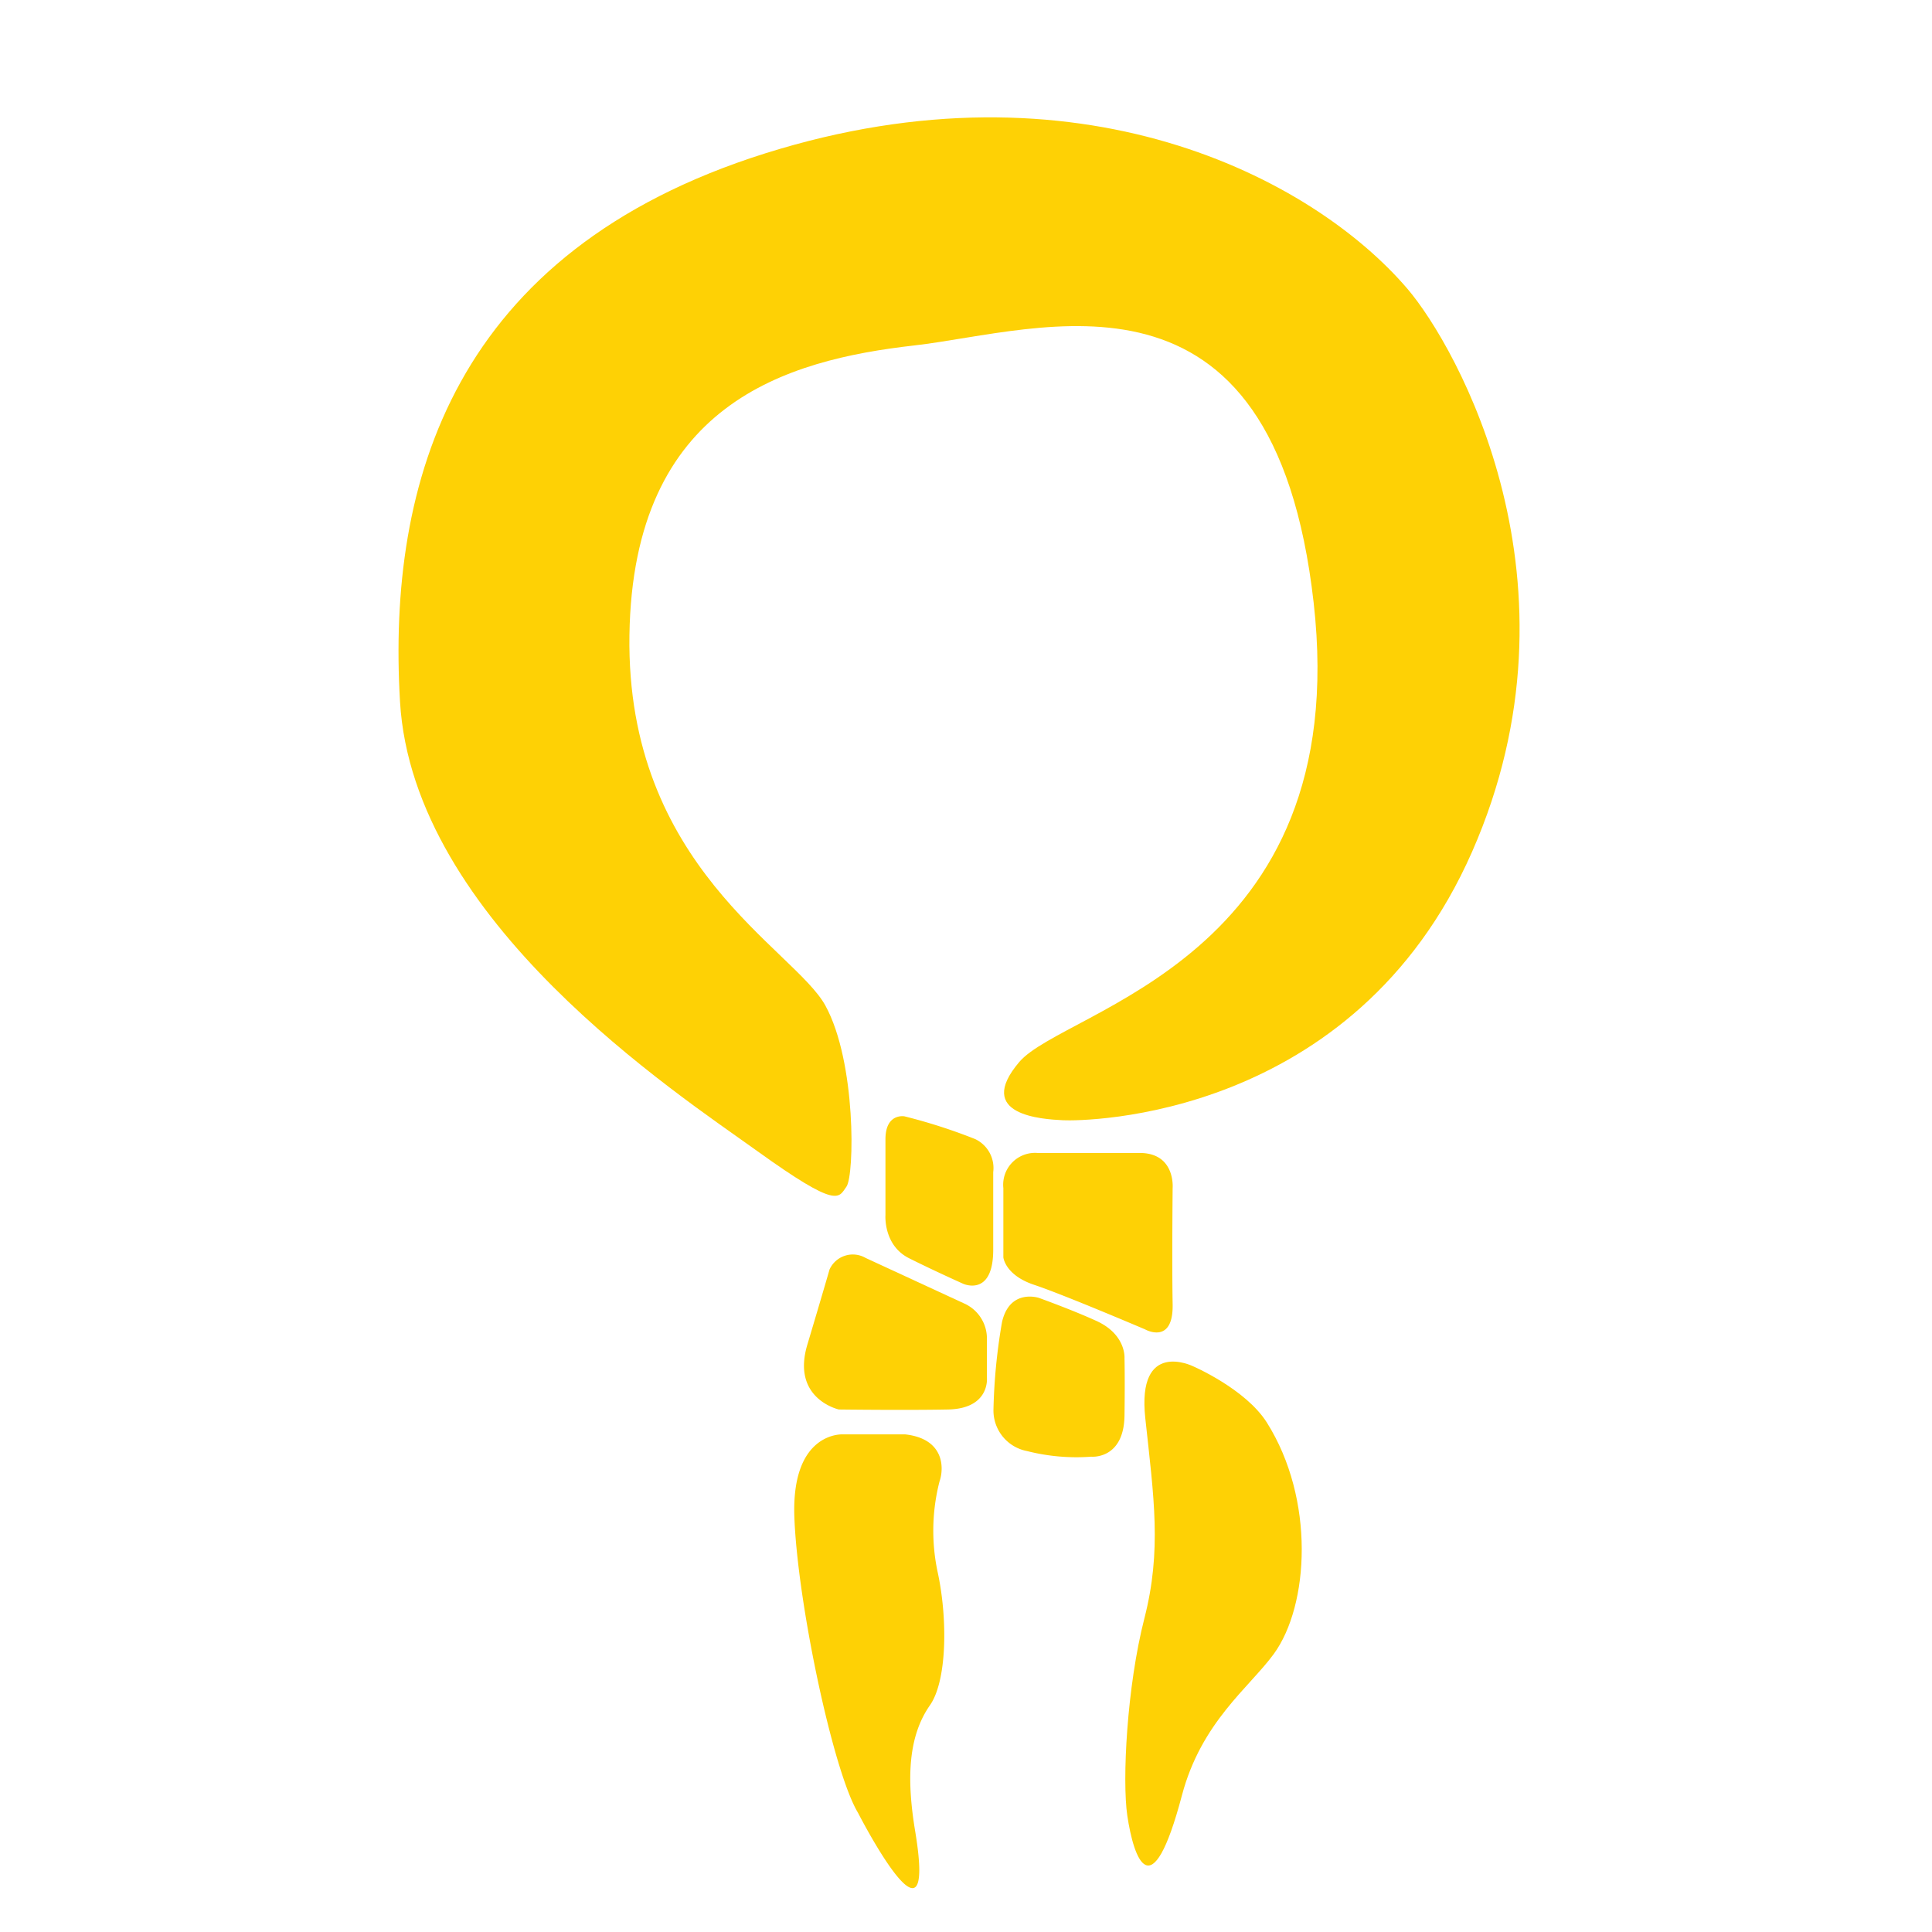 <?xml version="1.0" encoding="UTF-8" standalone="no"?><svg xmlns="http://www.w3.org/2000/svg" data-name="Lag 1" fill="#000000" height="226.77" viewBox="0 0 226.77 226.77" width="226.77"><path d="M103.93,133.73v8.9s-.26,3.54,2.78,5.06,6.36,3,6.36,3,3.51,1.58,3.51-4,0-9.11,0-9.11a3.76,3.76,0,0,0-2.12-3.88,65.08,65.08,0,0,0-8.3-2.67S103.93,130.62,103.93,133.73Z" fill="#fed105"/><path d="M133.77,135.33h-12a3.74,3.74,0,0,0-4,4.13v8.12s.19,2.09,3.62,3.23,13,5.22,13,5.22,3.34,1.9,3.25-2.94,0-13.63,0-13.63S138,135.33,133.77,135.33Z" fill="#fed105"/><path d="M101.6,147.65,113.18,153a4.5,4.5,0,0,1,2.66,4.18v4.55s.37,3.61-4.56,3.71-12.82,0-12.82,0-5.6-1.24-3.7-7.6S97.37,149,97.37,149A3,3,0,0,1,101.6,147.65Z" fill="#fed105"/><path d="M121.94,152.34s-3.42-1.14-4.33,2.85a68.66,68.66,0,0,0-1,10.19,4.85,4.85,0,0,0,3.94,4.94,23.59,23.59,0,0,0,7.54.66s3.83.37,3.9-4.84c.06-4.31,0-6.74,0-6.74s.2-2.78-3.33-4.37C125.86,153.75,121.94,152.34,121.94,152.34Z" fill="#fed105"/><path d="M106.24,168.36h-7.3s-6.08-.38-5.7,9.74,4.56,29.87,7.47,34.68c0,0,9.39,18.36,6.71,2.16-1.06-6.37-.76-11.21,1.73-14.78,2-2.86,2.09-10,.95-15.44a23.27,23.27,0,0,1,.17-10.81C110.84,172.29,110.83,168.87,106.24,168.36Z" fill="#fed105"/><path d="M140,160.35s-6.58-3.21-5.57,6.12,1.94,15.52-.11,23.5-2.62,19-2,23.16c.75,5,2.82,11.18,6.41-2.4,2.28-8.61,7.88-12.63,10.77-16.58,4.17-5.7,4.88-18.17-.81-27.19C146.18,163,140,160.35,140,160.35Z" fill="#fed105"/><path d="M119.63,124.66c5.32-6.27,39.3-12,34.56-53.93s-31.9-31.89-46.9-30.18-33,6.83-33.41,34,19.36,36.84,23,43.48,3.42,19.94,2.47,21.26-.95,2.66-10.45-4.17-40.44-27-41.95-52.78S53.18,29.53,89.82,18,154,20.8,165.2,33.9c5.8,6.79,21.45,34.56,7.59,66.07s-45.56,31.64-48,31.52S114.32,130.92,119.63,124.66Z" fill="#fed105"/></svg>